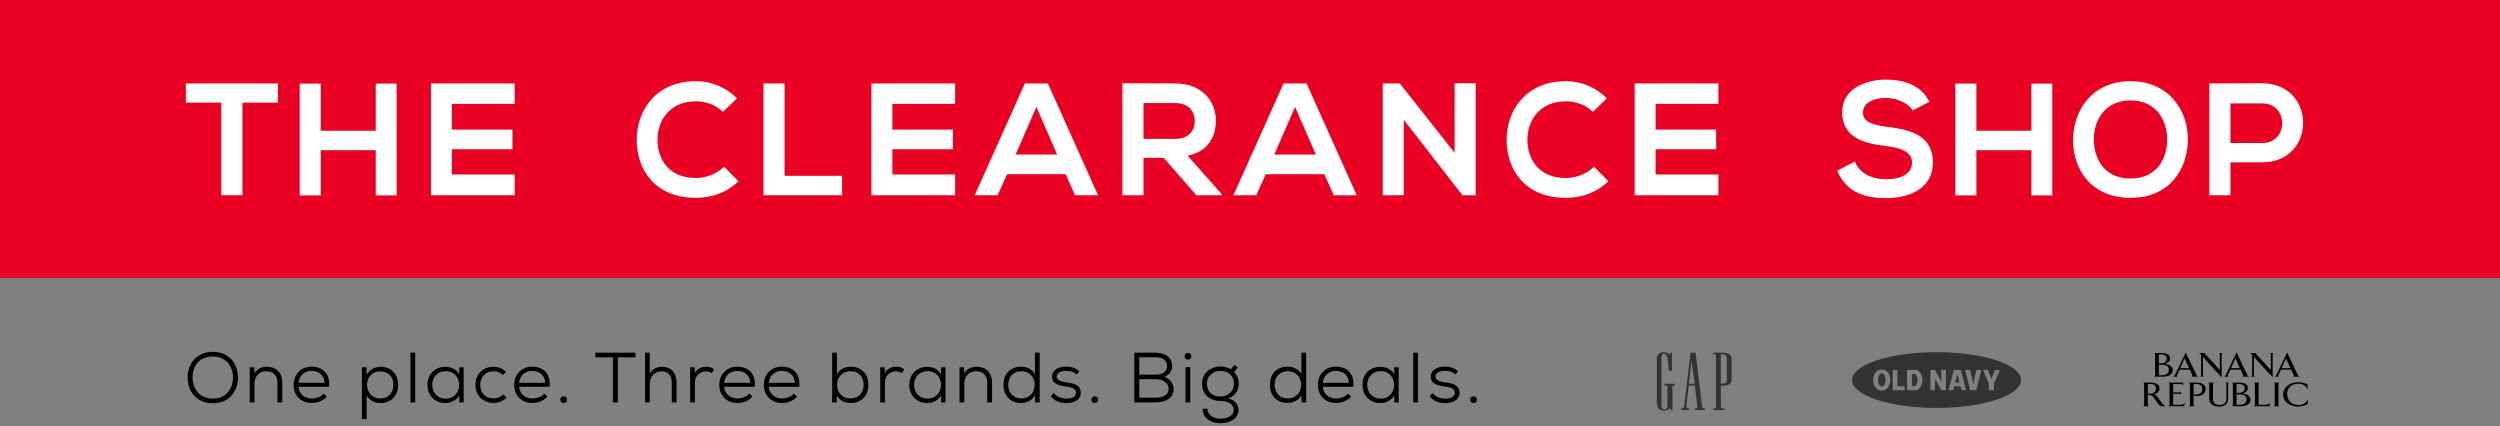 <?xml version="1.0" encoding="UTF-8"?>
<svg width="845px" height="144px" viewBox="0 0 845 144" version="1.1" xmlns="http://www.w3.org/2000/svg" xmlns:xlink="http://www.w3.org/1999/xlink">
    <rect x="0" y="0" width="845" height="144" fill="#808080" stroke="none"/>
    <title>Group 2</title>
    <g id="Clearance-Shop" stroke="none" stroke-width="1" fill="none" fill-rule="evenodd">
        <g id="CS-Views-Header" transform="translate(-321, -429)">
            <g id="Group-2" transform="translate(321, 429)">
                <path d="M71.936,136.312 C77.624,136.312 80.408,132.04 80.432,127.648 C80.456,123.16 77.624,118.936 71.936,118.912 C66.488,118.912 63.416,122.896 63.416,127.624 C63.416,132.04 66.224,136.312 71.936,136.312 Z M71.936,134.728 C67.352,134.728 65.144,131.32 65.096,127.648 C65.048,123.688 67.424,120.496 71.936,120.496 C76.52,120.52 78.752,123.88 78.752,127.648 C78.728,131.248 76.52,134.728 71.936,134.728 Z M86.016,136 L86.016,129.544 C86.016,127.264 87.6,125.488 89.904,125.464 C92.28,125.464 93.768,126.808 93.768,129.352 L93.768,136 L95.4,136 L95.4,129.328 C95.4,125.776 93.192,123.952 90.12,123.952 C88.512,123.952 86.976,124.624 85.992,126.136 L85.944,124.144 L84.408,124.144 L84.408,136 L86.016,136 Z M105.376,136.216 C107.248,136.216 109.288,135.472 110.464,134.008 L109.384,133.048 C108.544,134.104 106.816,134.68 105.376,134.68 C103.024,134.68 101.104,133.216 100.888,130.744 L111.208,130.744 C111.664,126.064 108.832,123.928 105.304,123.928 C101.776,123.928 99.232,126.496 99.232,130.048 C99.232,133.84 101.848,136.216 105.376,136.216 Z M109.696,129.376 L100.888,129.376 C101.2,126.808 102.952,125.368 105.328,125.368 C107.704,125.368 109.648,126.784 109.696,129.376 Z M123.912,141.664 L123.912,133.6 C124.872,135.4 126.744,136.24 128.568,136.24 C132.024,136.24 134.568,133.936 134.568,130.072 C134.568,126.352 132.072,124.048 128.736,123.952 C126.672,123.952 124.848,124.984 123.936,126.664 L123.888,124.144 L122.328,124.144 L122.328,141.664 L123.912,141.664 Z M128.496,134.68 C125.952,134.68 124.056,132.736 124.056,130.096 C124.056,127.456 125.88,125.512 128.496,125.512 C131.04,125.512 132.96,127.12 132.96,130.072 C132.96,133.048 130.992,134.68 128.496,134.68 Z M140.344,136 L140.344,119.2 L138.736,119.2 L138.736,136 L140.344,136 Z M150.536,136.24 C152.312,136.24 154.208,135.4 155.24,133.648 L155.24,136 L156.728,136 L156.728,124.144 L156.728,124.144 L155.216,124.144 L155.216,126.496 C154.328,124.816 152.384,123.976 150.56,123.976 C147.2,123.976 144.488,126.328 144.488,130.072 C144.488,133.84 147.176,136.24 150.536,136.24 Z M150.608,134.728 C148.112,134.728 146.096,132.88 146.096,130.072 C146.096,127.288 148.112,125.44 150.608,125.44 C156.728,125.44 156.728,134.728 150.608,134.728 Z M166.848,136.192 C168.456,136.192 169.992,135.616 171.24,134.392 L170.136,133.312 C169.248,134.2 168.048,134.656 166.848,134.656 C164.376,134.656 162.312,133.048 162.312,130.072 C162.312,127.168 164.352,125.488 166.872,125.488 C168.024,125.488 169.104,125.896 169.992,126.76 L171.048,125.728 C169.824,124.528 168.432,123.976 166.848,123.976 C163.416,123.976 160.704,126.232 160.704,130.072 C160.704,133.936 163.488,136.192 166.848,136.192 Z M179.944,136.216 C181.816,136.216 183.856,135.472 185.032,134.008 L183.952,133.048 C183.112,134.104 181.384,134.68 179.944,134.68 C177.592,134.68 175.672,133.216 175.456,130.744 L185.776,130.744 C186.232,126.064 183.4,123.928 179.872,123.928 C176.344,123.928 173.8,126.496 173.8,130.048 C173.8,133.84 176.416,136.216 179.944,136.216 Z M184.264,129.376 L175.456,129.376 C175.768,126.808 177.52,125.368 179.896,125.368 C182.272,125.368 184.216,126.784 184.264,129.376 Z M191.672,135.088 C191.672,133.576 189.392,133.576 189.392,135.088 C189.392,136.6 191.672,136.6 191.672,135.088 Z M208.84,136 L208.84,120.784 L214.768,120.784 L214.768,119.2 L201.232,119.2 L201.232,119.2 L201.232,120.784 L207.16,120.784 L207.16,136 L208.84,136 Z M219.632,136 L219.632,129.616 C219.632,127.312 221.24,125.512 223.544,125.512 C225.92,125.512 227.072,126.976 227.072,129.352 L227.072,136 L228.68,136 L228.68,129.352 C228.68,126.16 227.048,123.976 223.736,123.976 C222.152,124 220.592,124.6 219.608,126.208 L219.608,119.2 L218.024,119.2 L218.024,136 L219.632,136 Z M234.888,136 L234.888,129.256 C234.888,127.096 236.52,125.536 238.56,125.512 C239.328,125.512 240,125.728 240.6,126.136 L241.344,124.792 C240.48,124.192 239.736,123.952 238.656,123.952 C237.24,123.952 235.656,124.504 234.888,126.088 L234.792,124.144 L233.28,124.144 L233.28,136 L234.888,136 Z M249.256,136.216 C251.128,136.216 253.168,135.472 254.344,134.008 L253.264,133.048 C252.424,134.104 250.696,134.68 249.256,134.68 C246.904,134.68 244.984,133.216 244.768,130.744 L255.088,130.744 C255.544,126.064 252.712,123.928 249.184,123.928 C245.656,123.928 243.112,126.496 243.112,130.048 C243.112,133.84 245.728,136.216 249.256,136.216 Z M253.576,129.376 L244.768,129.376 C245.08,126.808 246.832,125.368 249.208,125.368 C251.584,125.368 253.528,126.784 253.576,129.376 Z M264.32,136.216 C266.192,136.216 268.232,135.472 269.408,134.008 L268.328,133.048 C267.488,134.104 265.76,134.68 264.32,134.68 C261.968,134.68 260.048,133.216 259.832,130.744 L270.152,130.744 C270.608,126.064 267.776,123.928 264.248,123.928 C260.72,123.928 258.176,126.496 258.176,130.048 C258.176,133.84 260.792,136.216 264.32,136.216 Z M268.64,129.376 L259.832,129.376 C260.144,126.808 261.896,125.368 264.272,125.368 C266.648,125.368 268.592,126.784 268.64,129.376 Z M287.536,136.216 C290.896,136.216 293.512,134.008 293.512,130.072 C293.512,126.112 290.872,123.928 287.536,123.928 C285.688,123.928 283.768,124.744 282.88,126.496 L282.88,119.2 L281.272,119.2 L281.272,136 L282.784,136 L282.88,133.72 C283.984,135.592 285.664,136.216 287.536,136.216 Z M287.44,134.68 C284.872,134.68 282.928,132.808 282.928,130.048 C282.928,127.336 284.92,125.464 287.44,125.464 C289.888,125.464 291.904,127.048 291.904,130.072 C291.904,133.048 289.888,134.68 287.44,134.68 Z M299.12,136 L299.12,129.256 C299.12,127.096 300.752,125.536 302.792,125.512 C303.56,125.512 304.232,125.728 304.832,126.136 L305.576,124.792 C304.712,124.192 303.968,123.952 302.888,123.952 C301.472,123.952 299.888,124.504 299.12,126.088 L299.024,124.144 L297.512,124.144 L297.512,136 L299.12,136 Z M313.392,136.24 C315.168,136.24 317.064,135.4 318.096,133.648 L318.096,136 L319.584,136 L319.584,124.144 L319.584,124.144 L318.072,124.144 L318.072,126.496 C317.184,124.816 315.24,123.976 313.416,123.976 C310.056,123.976 307.344,126.328 307.344,130.072 C307.344,133.84 310.032,136.24 313.392,136.24 Z M313.464,134.728 C310.968,134.728 308.952,132.88 308.952,130.072 C308.952,127.288 310.968,125.44 313.464,125.44 C319.584,125.44 319.584,134.728 313.464,134.728 Z M325.936,136 L325.936,129.544 C325.936,127.264 327.52,125.488 329.824,125.464 C332.2,125.464 333.688,126.808 333.688,129.352 L333.688,136 L335.32,136 L335.32,129.328 C335.32,125.776 333.112,123.952 330.04,123.952 C328.432,123.952 326.896,124.624 325.912,126.136 L325.864,124.144 L324.328,124.144 L324.328,136 L325.936,136 Z M345.152,136.216 C347.024,136.216 348.848,135.328 349.808,133.624 L349.856,136 L351.416,136 L351.416,119.2 L349.808,119.2 L349.808,126.496 C348.92,124.744 347,123.928 345.152,123.928 C341.792,123.928 339.176,126.112 339.176,130.072 C339.176,134.008 341.792,136.216 345.152,136.216 Z M345.248,134.68 C342.776,134.68 340.784,133.048 340.784,130.072 C340.784,127.048 342.776,125.464 345.248,125.464 C347.768,125.464 349.736,127.336 349.736,130.048 C349.736,132.808 347.792,134.68 345.248,134.68 Z M360.432,136.24 C362.832,136.24 365.256,135.28 365.304,132.784 C365.304,129.904 362.544,129.544 360.408,129.232 C358.92,129.016 357.192,128.68 357.168,127.288 C357.12,125.968 358.656,125.344 360.384,125.368 C361.656,125.368 362.784,125.56 363.888,126.568 L364.824,125.512 C363.6,124.384 362.136,123.904 360.36,123.904 C358.032,123.88 355.584,124.912 355.584,127.336 C355.608,129.784 357.984,130.312 360.264,130.648 C362.16,130.912 363.696,131.2 363.696,132.76 C363.696,134.368 361.8,134.752 360.456,134.752 C358.944,134.728 357.192,134.2 356.184,132.832 L355.176,133.936 C356.376,135.568 358.392,136.24 360.432,136.24 Z M371.176,135.088 C371.176,133.576 368.896,133.576 368.896,135.088 C368.896,136.6 371.176,136.6 371.176,135.088 Z M390.552,136 C393.576,136 396.672,134.944 396.672,131.464 C396.672,129.76 395.592,127.984 393.528,127.384 C395.16,126.832 396.168,125.44 396.168,123.808 C396.168,120.496 393.504,119.2 390.552,119.2 L383.4,119.2 L383.4,136 L390.552,136 L390.552,136 Z M390.672,126.64 L385.08,126.64 L385.08,120.76 L390.552,120.76 C392.616,120.76 394.488,121.528 394.488,123.784 C394.488,125.824 392.688,126.64 390.672,126.64 Z M390.552,134.416 L385.08,134.416 L385.08,128.176 L390.672,128.176 L390.672,128.176 C392.688,128.176 394.968,129.112 394.992,131.44 C394.992,133.816 392.472,134.416 390.552,134.416 Z M400.384,120.424 C400.384,121.936 402.664,121.936 402.664,120.424 C402.664,118.912 400.384,118.912 400.384,120.424 Z M402.304,136 L402.304,124.096 L400.696,124.096 L400.696,136 L402.304,136 Z M412.52,143.056 C415.664,143.056 418.616,141.52 418.616,138.544 C418.616,136.576 417.344,135.256 415.112,134.656 C417.536,133.96 418.688,131.776 418.688,129.688 C418.688,127.792 417.992,126.736 417.104,125.752 L418.376,124.24 L417.272,123.328 L416.024,124.816 C415.136,124.192 413.648,123.856 412.52,123.856 C409.544,123.856 406.304,125.824 406.304,129.688 C406.304,133.384 408.872,135.52 412.52,135.52 C414.728,135.52 416.984,136.456 416.984,138.544 C416.984,140.656 414.704,141.496 412.52,141.496 C410.264,141.496 408.104,140.392 408.128,138.16 L406.52,138.16 C406.496,141.256 409.136,143.056 412.52,143.056 Z M412.52,134.032 C409.952,134.032 407.936,132.616 407.936,129.688 C407.936,126.712 410.336,125.368 412.52,125.368 C414.848,125.368 417.08,126.736 417.08,129.688 C417.08,132.04 415.256,134.032 412.52,134.032 Z M435.208,136.216 C437.08,136.216 438.904,135.328 439.864,133.624 L439.912,136 L441.472,136 L441.472,119.2 L439.864,119.2 L439.864,126.496 C438.976,124.744 437.056,123.928 435.208,123.928 C431.848,123.928 429.232,126.112 429.232,130.072 C429.232,134.008 431.848,136.216 435.208,136.216 Z M435.304,134.68 C432.832,134.68 430.84,133.048 430.84,130.072 C430.84,127.048 432.832,125.464 435.304,125.464 C437.824,125.464 439.792,127.336 439.792,130.048 C439.792,132.808 437.848,134.68 435.304,134.68 Z M451.592,136.216 C453.464,136.216 455.504,135.472 456.68,134.008 L455.6,133.048 C454.76,134.104 453.032,134.68 451.592,134.68 C449.24,134.68 447.32,133.216 447.104,130.744 L457.424,130.744 C457.88,126.064 455.048,123.928 451.52,123.928 C447.992,123.928 445.448,126.496 445.448,130.048 C445.448,133.84 448.064,136.216 451.592,136.216 Z M455.912,129.376 L447.104,129.376 C447.416,126.808 449.168,125.368 451.544,125.368 C453.92,125.368 455.864,126.784 455.912,129.376 Z M466.56,136.24 C468.336,136.24 470.232,135.4 471.264,133.648 L471.264,136 L472.752,136 L472.752,124.144 L472.752,124.144 L471.24,124.144 L471.24,126.496 C470.352,124.816 468.408,123.976 466.584,123.976 C463.224,123.976 460.512,126.328 460.512,130.072 C460.512,133.84 463.2,136.24 466.56,136.24 Z M466.632,134.728 C464.136,134.728 462.12,132.88 462.12,130.072 C462.12,127.288 464.136,125.44 466.632,125.44 C472.752,125.44 472.752,134.728 466.632,134.728 Z M479.272,136 L479.272,119.2 L477.664,119.2 L477.664,136 L479.272,136 Z M488.456,136.24 C490.856,136.24 493.28,135.28 493.328,132.784 C493.328,129.904 490.568,129.544 488.432,129.232 C486.944,129.016 485.216,128.68 485.192,127.288 C485.144,125.968 486.68,125.344 488.408,125.368 C489.68,125.368 490.808,125.56 491.912,126.568 L492.848,125.512 C491.624,124.384 490.16,123.904 488.384,123.904 C486.056,123.88 483.608,124.912 483.608,127.336 C483.632,129.784 486.008,130.312 488.288,130.648 C490.184,130.912 491.72,131.2 491.72,132.76 C491.72,134.368 489.824,134.752 488.48,134.752 C486.968,134.728 485.216,134.2 484.208,132.832 L483.2,133.936 C484.4,135.568 486.416,136.24 488.456,136.24 Z M499.2,135.088 C499.2,133.576 496.92,133.576 496.92,135.088 C496.92,136.6 499.2,136.6 499.2,135.088 Z" id="Oneplace.Threebrands.Bigdeals." fill="#000000" fill-rule="nonzero"></path>
                <path d="M660.831,129.314 L662.335,129.314 L661.574,126.434 L660.831,129.314 Z M636.035,126.241 C634.962,126.241 634.779,127.745 634.779,128.488 C634.779,129.231 635.1,130.644 636.026,130.653 C636.953,130.662 637.283,129.231 637.283,128.488 C637.283,127.745 637.1,126.241 636.035,126.241 L636.035,126.241 Z M646.612,126.369 L646.227,126.369 L646.227,130.561 L646.603,130.561 C647.047,130.621 647.485,130.421 647.731,130.048 C647.989,129.559 648.118,129.013 648.107,128.461 C648.12,127.911 647.991,127.368 647.731,126.883 C647.492,126.506 647.054,126.305 646.612,126.369 L646.612,126.369 Z M654.565,119.031 C638.787,119.031 626,123.25 626,128.452 C626,133.653 638.787,137.882 654.565,137.882 C670.343,137.882 683.121,133.662 683.121,128.452 C683.121,123.241 670.334,119.031 654.565,119.031 L654.565,119.031 Z M636.026,131.983 L636.026,131.983 C634.265,131.983 633.155,130.497 633.155,128.488 L633.155,128.47 C633.155,126.351 634.247,124.929 636.026,124.929 C637.806,124.929 638.907,126.36 638.898,128.479 C638.898,130.497 637.797,131.983 636.026,131.983 L636.026,131.983 Z M643.741,131.892 L639.76,131.892 L639.76,125.048 L641.301,125.048 L641.301,130.561 L643.741,130.561 L643.741,131.892 L643.741,131.892 Z M649.759,128.47 L649.759,128.507 L649.759,128.507 C649.799,129.458 649.496,130.393 648.905,131.139 C648.362,131.735 647.555,132.018 646.759,131.892 L644.603,131.892 L644.603,125.048 L646.759,125.048 C647.557,124.915 648.368,125.195 648.915,125.791 C649.499,126.545 649.798,127.481 649.759,128.433 L649.759,128.433 L649.759,128.47 Z M657.73,131.892 L656.18,131.892 L654.042,127.975 L654.033,131.892 L652.483,131.892 L652.483,125.048 L654.033,125.048 L656.18,129.02 L656.18,125.048 L657.73,125.048 L657.73,131.892 Z M663.023,131.892 L662.665,130.561 L660.51,130.561 L660.161,131.892 L658.592,131.892 L660.399,125.048 L662.748,125.048 L664.564,131.892 L663.023,131.892 L663.023,131.892 Z M667.977,131.892 L665.931,131.892 L664.197,125.048 L665.913,125.048 L666.958,129.818 L668.013,125.048 L669.719,125.048 L667.977,131.892 Z M673.957,129.708 L673.957,131.892 L672.242,131.892 L672.242,129.708 L670.224,125.048 L671.921,125.048 L673.095,128.039 L674.278,125.048 L675.976,125.048 L673.957,129.708 Z" id="Logo-oldnavy--gray" fill="#333333"></path>
                <path d="M732.397,121.198 C732.397,122.678 730.897,122.795 730.247,122.795 C729.928,122.795 729.689,122.773 729.689,122.773 C729.689,121.88 729.689,119.813 729.689,119.813 C729.689,119.813 729.995,119.788 730.565,119.788 C731.441,119.788 732.397,120.176 732.397,121.198 Z M734.357,125.097 C734.357,123.151 731.727,122.986 731.727,122.986 C731.727,122.986 733.521,122.514 733.521,121.128 C733.521,119.552 731.495,119.313 730.592,119.313 L728.068,119.313 C728.307,119.409 728.44,119.563 728.44,119.836 L728.44,126.782 C728.44,127.044 728.307,127.21 728.068,127.317 L730.937,127.317 C733.78,127.317 734.357,126.016 734.357,125.097 Z M733.089,124.979 C733.089,126.735 731.149,126.842 730.313,126.842 C729.928,126.842 729.689,126.816 729.689,126.816 C729.689,125.355 729.689,123.318 729.689,123.318 C729.689,123.318 730.34,123.294 730.752,123.294 C731.866,123.294 733.089,123.6 733.089,124.979 Z" id="Shape" fill="#000000" fill-rule="nonzero"></path>
                <path d="M739.907,124.426 L736.922,124.426 C737.506,123.156 738.408,121.132 738.408,121.132 C738.408,121.132 739.218,122.944 739.907,124.426 Z M743.066,127.317 C742.601,127.129 742.508,126.988 742.402,126.74 C742.189,126.292 738.767,119.121 738.767,119.121 C738.767,119.121 735.356,126.292 735.131,126.74 C735.011,126.964 734.892,127.093 734.52,127.317 L736.139,127.317 C735.794,127.199 735.755,127.011 735.861,126.74 C735.914,126.599 736.259,125.821 736.696,124.937 L740.133,124.937 C740.544,125.845 740.915,126.599 740.995,126.74 C741.101,127.011 741.008,127.175 740.664,127.317 L743.066,127.317 Z" id="Shape" fill="#000000" fill-rule="nonzero"></path>
                <path d="M750.931,119.844 L750.931,127.54 C750.931,127.54 744.605,120.739 744.605,120.621 L744.605,126.786 C744.605,127.045 744.739,127.213 744.979,127.317 L743.641,127.317 C743.84,127.213 743.985,127.045 743.985,126.786 L743.985,120.291 C743.985,119.951 743.985,119.927 743.826,119.738 C743.68,119.597 743.521,119.431 743.215,119.313 L745.044,119.313 L750.298,125.046 L750.298,119.844 C750.298,119.573 750.152,119.407 749.952,119.313 L751.29,119.313 C751.077,119.407 750.931,119.573 750.931,119.844 Z" id="Shape" fill="#000000" fill-rule="nonzero"></path>
                <path d="M757.081,124.427 L754.096,124.427 C754.68,123.157 755.582,121.132 755.582,121.132 C755.582,121.132 756.392,122.946 757.081,124.427 Z M760.239,127.317 C759.775,127.129 759.682,126.989 759.576,126.741 C759.363,126.293 755.94,119.121 755.94,119.121 C755.94,119.121 752.53,126.293 752.305,126.741 C752.185,126.964 752.066,127.093 751.694,127.317 L753.313,127.317 C752.968,127.199 752.928,127.012 753.035,126.741 C753.088,126.599 753.432,125.821 753.87,124.938 L757.307,124.938 C757.718,125.845 758.09,126.599 758.17,126.741 C758.276,127.012 758.183,127.175 757.838,127.317 L760.239,127.317 Z" id="Shape" fill="#000000" fill-rule="nonzero"></path>
                <path d="M768.161,119.846 L768.161,127.541 C768.161,127.541 761.835,120.739 761.835,120.621 L761.835,126.787 C761.835,127.047 761.967,127.213 762.207,127.317 L760.87,127.317 C761.069,127.213 761.215,127.047 761.215,126.787 L761.215,120.292 C761.215,119.951 761.215,119.929 761.056,119.74 C760.91,119.598 760.751,119.431 760.445,119.312 L762.273,119.312 L767.528,125.046 L767.528,119.846 C767.528,119.574 767.381,119.406 767.181,119.313 L768.519,119.313 C768.307,119.406 768.161,119.574 768.161,119.846 Z" id="Shape" fill="#000000" fill-rule="nonzero"></path>
                <path d="M774.176,124.425 L771.19,124.425 C771.775,123.155 772.676,121.131 772.676,121.131 C772.676,121.131 773.486,122.943 774.176,124.425 Z M777.334,127.317 C776.869,127.128 776.776,126.986 776.67,126.739 C776.458,126.291 773.034,119.118 773.034,119.118 C773.034,119.118 769.624,126.291 769.399,126.739 C769.28,126.963 769.16,127.094 768.789,127.317 L770.407,127.317 C770.062,127.2 770.023,127.01 770.129,126.739 C770.182,126.597 770.527,125.82 770.965,124.936 L774.401,124.936 C774.812,125.843 775.184,126.597 775.263,126.739 C775.369,127.01 775.277,127.177 774.932,127.317 L777.334,127.317 Z" id="Shape" fill="#000000" fill-rule="nonzero"></path>
                <path d="M728.736,131.304 C728.736,132.54 727.741,133.069 726.731,133.069 C726.385,133.069 725.961,133.047 725.961,133.047 L725.961,129.815 C725.961,129.815 726.359,129.772 726.956,129.772 C728.364,129.772 728.736,130.75 728.736,131.304 Z M732.11,137.317 C732.11,137.317 731.552,137.13 731.261,136.846 C730.69,136.292 729.269,134.135 729.269,134.135 C729.068,133.875 728.697,133.379 727.979,133.248 C728.804,133.189 729.921,132.54 729.921,131.269 C729.921,130.526 729.505,129.313 726.848,129.313 L724.353,129.313 C724.553,129.407 724.711,129.559 724.711,129.832 L724.711,136.787 C724.711,137.046 724.553,137.212 724.353,137.317 L726.333,137.317 C726.133,137.211 725.961,137.046 725.961,136.787 L725.961,133.544 C725.961,133.544 726.492,133.544 726.731,133.544 C727.421,133.544 727.7,134.052 728.046,134.524 C728.51,135.185 728.989,135.903 729.668,136.787 C729.868,137.034 730.239,137.329 730.757,137.317 L732.11,137.317 L732.11,137.317 Z" id="Shape" fill="#000000" fill-rule="nonzero"></path>
                <path d="M738.219,137.317 L732.883,137.317 C733.122,137.21 733.281,137.068 733.281,136.782 L733.283,129.847 C733.283,129.575 733.123,129.409 732.911,129.313 L737.902,129.313 L737.927,130.225 C737.662,129.954 737.385,129.813 736.813,129.813 C736.561,129.813 734.531,129.813 734.531,129.813 L734.531,132.629 L736.693,132.629 C736.879,132.629 737.091,132.44 737.158,132.299 L737.158,133.445 C737.091,133.303 736.879,133.115 736.693,133.115 L734.531,133.115 L734.531,136.816 L736.073,136.816 C737.505,136.805 738.007,136.806 738.498,136.067 L738.219,137.317 Z" id="Shape" fill="#000000" fill-rule="nonzero"></path>
                <path d="M744.359,131.52 C744.359,133.134 742.811,133.358 742.096,133.358 C741.819,133.358 741.568,133.322 741.447,133.275 L741.447,129.813 C741.447,129.813 741.726,129.776 742.335,129.776 C743.671,129.776 744.359,130.448 744.359,131.52 Z M745.495,131.497 C745.495,130.578 745.02,129.312 742.371,129.312 L739.837,129.312 C740.036,129.407 740.208,129.574 740.208,129.846 L740.206,136.786 C740.206,137.045 740.033,137.213 739.834,137.317 L741.812,137.317 C741.587,137.213 741.442,137.045 741.442,136.786 L741.442,133.652 C742.461,134.018 743.664,133.747 744.075,133.581 C744.485,133.416 745.495,132.78 745.495,131.497 Z" id="Shape" fill="#000000" fill-rule="nonzero"></path>
                <path d="M753.114,129.846 L753.114,134.777 C753.101,136.708 751.711,137.429 750.052,137.429 C748.592,137.429 746.719,136.788 746.719,134.8 L746.719,129.846 C746.719,129.574 746.508,129.406 746.308,129.313 L748.434,129.313 C748.221,129.406 747.996,129.575 747.996,129.846 L747.996,134.823 C747.996,135.635 748.314,136.883 750.185,136.883 C751.963,136.883 752.537,135.884 752.525,134.825 L752.521,129.846 C752.521,129.574 752.388,129.406 752.176,129.312 L753.471,129.312 C753.26,129.406 753.114,129.576 753.114,129.846 Z" id="Shape" fill="#000000" fill-rule="nonzero"></path>
                <path d="M758.677,131.198 C758.677,132.678 757.177,132.795 756.526,132.795 C756.207,132.795 755.968,132.773 755.968,132.773 C755.968,131.88 755.968,129.813 755.968,129.813 C755.968,129.813 756.274,129.788 756.845,129.788 C757.721,129.788 758.677,130.176 758.677,131.198 Z M760.636,135.097 C760.636,133.151 758.007,132.986 758.007,132.986 C758.007,132.986 759.801,132.514 759.801,131.128 C759.801,129.552 757.773,129.313 756.872,129.313 L754.347,129.313 C754.586,129.409 754.719,129.563 754.719,129.836 L754.719,136.782 C754.719,137.044 754.586,137.21 754.347,137.317 L757.216,137.317 C760.059,137.317 760.636,136.016 760.636,135.097 Z M759.367,134.979 C759.367,136.735 757.428,136.842 756.593,136.842 C756.207,136.842 755.968,136.816 755.968,136.816 C755.968,135.355 755.968,133.318 755.968,133.318 C755.968,133.318 756.619,133.294 757.03,133.294 C758.146,133.294 759.367,133.6 759.367,134.979 Z" id="Shape" fill="#000000" fill-rule="nonzero"></path>
                <path d="M767.061,137.317 L761.778,137.317 C762.004,137.209 762.15,137.042 762.15,136.781 L762.15,129.843 C762.15,129.572 762.004,129.407 761.778,129.313 L763.771,129.313 C763.558,129.407 763.412,129.572 763.412,129.843 L763.412,136.816 L764.832,136.816 C766.424,136.804 766.875,136.781 767.326,136.064 L767.061,137.317 Z" id="Shape" fill="#000000" fill-rule="nonzero"></path>
                <path d="M768.488,137.317 C768.7,137.21 768.846,137.044 768.846,136.785 L768.846,129.842 C768.846,129.571 768.7,129.406 768.488,129.313 L770.454,129.313 C770.255,129.406 770.11,129.571 770.11,129.842 L770.11,136.785 C770.11,137.044 770.255,137.21 770.454,137.317 L768.488,137.317 Z" id="Shape" fill="#000000" fill-rule="nonzero"></path>
                <path d="M779.979,136.62 C778.878,137.212 777.631,137.424 776.636,137.424 C774.008,137.424 771.696,135.794 771.696,133.329 C771.696,131.325 773.413,129.187 776.782,129.187 C777.883,129.187 778.878,129.461 779.913,129.863 C779.913,129.863 780.059,131.655 780.032,131.608 C779.184,129.863 777.537,129.686 776.887,129.686 C774.354,129.686 773.053,131.266 773.053,133.177 C773.053,134.875 774.102,136.902 776.874,136.902 C777.472,136.902 779.09,136.867 780.099,134.993 C780.125,134.957 779.979,136.62 779.979,136.62 Z" id="Shape" fill="#000000" fill-rule="nonzero"></path>
                <path d="M582.483,119.205 L579.108,119.205 L579.108,119.774 L580.007,119.774 L580.007,137.542 C579.979,137.927 579.841,138.074 579.291,138.092 L579.108,138.092 L579.108,138.597 L582.924,138.597 L582.924,138.092 L582.529,138.092 C582.285,138.132 582.036,138.053 581.86,137.879 C581.684,137.704 581.602,137.457 581.639,137.212 L581.639,130.332 L582.74,130.332 C584.345,130.332 585.29,129.525 585.29,128.442 L585.29,121.26 C585.29,120.186 584.483,119.205 582.483,119.205 M583.657,124.7 L583.657,128.516 C583.685,128.816 583.582,129.114 583.375,129.333 C583.168,129.553 582.877,129.673 582.575,129.662 L581.639,129.662 L581.639,119.774 L582.483,119.774 C583.144,119.787 583.669,120.333 583.657,120.994 L583.657,124.7 L583.657,124.7 L583.657,124.7 Z M562.605,130.332 L563.596,130.332 L563.596,137.285 C563.618,137.87 563.171,138.367 562.587,138.404 L562.559,138.404 C562.278,138.391 562.014,138.265 561.828,138.054 C561.641,137.843 561.548,137.566 561.568,137.285 L561.568,120.975 C561.568,120.517 561.66,119.471 562.403,119.489 C562.999,119.489 563.431,120.067 563.614,120.948 C563.836,122.257 563.952,123.582 563.963,124.911 C563.938,125.033 563.977,125.159 564.065,125.246 C564.154,125.333 564.282,125.369 564.403,125.342 L565.109,125.342 L565.109,119.205 L564.541,119.205 L564.541,119.489 C564.541,119.801 564.357,119.774 564.192,119.682 C563.68,119.295 563.063,119.071 562.422,119.04 C561.765,118.98 561.117,119.216 560.651,119.681 C560.185,120.147 559.95,120.796 560.009,121.452 L560.009,135.845 C560.037,138.358 561.293,138.808 562.559,138.835 C563.219,138.793 563.849,138.543 564.357,138.12 C564.605,138.001 564.788,138.313 564.788,138.689 L565.293,138.689 L565.293,130.332 L566.118,130.332 L566.118,129.708 L562.605,129.708 L562.605,130.332 L562.605,130.332 Z M570.861,129.708 L571.751,121.929 L572.769,129.736 L570.861,129.708 L570.861,129.708 Z M575.273,137.212 L575.273,137.212 L573.108,119.205 L571.411,119.205 L569.246,137.258 C569.136,137.836 569.109,137.973 568.283,138.019 L568.283,138.569 L570.953,138.569 L570.953,138.074 C570.651,138.095 570.352,137.999 570.118,137.808 C570.028,137.7 569.98,137.563 569.98,137.423 L570.788,130.314 L572.861,130.314 L573.705,137.423 C573.705,137.881 573.659,138.047 573.136,138.074 L572.879,138.074 L572.879,138.569 L576.282,138.569 L576.282,138.074 L576.191,138.074 C575.951,138.094 575.715,138.011 575.54,137.847 C575.365,137.683 575.268,137.452 575.273,137.212" id="logo-gap-classic--gray" fill="#333333"></path>
                <rect id="Rectangle" fill="#EA0022" transform="translate(422.5, 47) scale(1, -1) translate(-422.5, -47) " x="0" y="0" width="845" height="94"></rect>
                <path d="M81.933,66 L81.933,34.68 L93.921,34.68 L93.921,28.2 L62.817,28.2 L62.817,28.2 L62.817,34.68 L74.805,34.68 L74.805,66 L81.933,66 Z M108.423,66.054 L108.423,50.772 L126.999,50.772 L126.999,66.054 L134.073,66.054 L134.073,28.254 L126.999,28.254 L126.999,44.184 L108.423,44.184 L108.423,28.254 L101.295,28.254 L101.295,66.054 L108.423,66.054 Z M173.957,66 L173.957,58.98 L152.735,58.98 L152.735,50.448 L173.201,50.448 L173.201,43.806 L152.735,43.806 L152.735,35.112 L173.957,35.112 L173.957,28.2 L145.661,28.2 L145.661,66 L145.661,66 L173.957,66 Z M235.235,66.864 C240.689,66.864 245.711,65.082 249.599,61.248 L244.739,56.334 C242.255,58.818 238.529,60.168 235.235,60.168 C225.893,60.168 222.275,53.634 222.221,47.37 C222.167,41.052 226.109,34.248 235.235,34.248 C238.529,34.248 241.877,35.382 244.361,37.812 L249.113,33.222 C245.225,29.388 240.365,27.444 235.235,27.444 C221.573,27.444 215.147,37.488 215.201,47.37 C215.255,57.198 221.195,66.864 235.235,66.864 Z M284.623,66 L284.623,59.412 L265.183,59.412 L265.183,28.2 L258.055,28.2 L258.055,66 L284.623,66 Z M322.833,66 L322.833,58.98 L301.611,58.98 L301.611,50.448 L322.077,50.448 L322.077,43.806 L301.611,43.806 L301.611,35.112 L322.833,35.112 L322.833,28.2 L294.537,28.2 L294.537,66 L294.537,66 L322.833,66 Z M337.175,66 L340.415,58.872 L360.179,58.872 L363.365,66 L371.141,66 L354.185,28.2 L346.409,28.2 L329.453,66 L337.175,66 Z M357.317,52.23 L343.277,52.23 L350.297,36.138 L357.317,52.23 Z M386.509,66 L386.509,53.364 L393.367,53.364 L404.383,66 L412.861,66 L412.861,65.514 L401.413,52.608 C408.595,51.15 410.971,45.912 410.971,40.728 C410.971,34.194 406.273,28.254 397.363,28.2 C391.369,28.2 385.375,28.146 379.381,28.146 L379.381,66 L386.509,66 Z M397.363,46.938 L386.509,46.938 L386.509,34.842 L397.363,34.842 C401.845,34.842 403.843,37.866 403.843,40.89 C403.843,43.914 401.899,46.938 397.363,46.938 Z M424.611,66 L427.851,58.872 L447.615,58.872 L450.801,66 L458.577,66 L441.621,28.2 L433.845,28.2 L416.889,66 L424.611,66 Z M444.753,52.23 L430.713,52.23 L437.733,36.138 L444.753,52.23 Z M494.357,66.054 L494.357,66 L498.785,66 L498.785,28.146 L491.657,28.146 L491.657,51.636 L473.135,28.2 L467.357,28.2 L467.357,66 L474.485,66 L474.485,40.512 L494.357,66.054 Z M529.273,66.864 C534.727,66.864 539.749,65.082 543.637,61.248 L538.777,56.334 C536.293,58.818 532.567,60.168 529.273,60.168 C519.931,60.168 516.313,53.634 516.259,47.37 C516.205,41.052 520.147,34.248 529.273,34.248 C532.567,34.248 535.915,35.382 538.399,37.812 L543.151,33.222 C539.263,29.388 534.403,27.444 529.273,27.444 C515.611,27.444 509.185,37.488 509.239,47.37 C509.293,57.198 515.233,66.864 529.273,66.864 Z M580.821,66 L580.821,58.98 L559.599,58.98 L559.599,50.448 L580.065,50.448 L580.065,43.806 L559.599,43.806 L559.599,35.112 L580.821,35.112 L580.821,28.2 L552.525,28.2 L552.525,66 L552.525,66 L580.821,66 Z M637.455,66.972 C645.879,66.972 653.331,63.354 653.331,54.93 C653.331,46.597 647.06,44.212 639.887,43.131 L639.296,43.045 C638.9,42.989 638.502,42.937 638.103,42.888 C633.567,42.348 629.679,41.43 629.679,38.136 C629.679,35.328 632.217,33.114 637.509,33.114 C641.613,33.114 645.177,35.166 646.473,37.326 L652.143,34.41 C649.281,28.578 643.179,26.904 637.293,26.904 C630.327,26.958 622.659,30.144 622.659,37.92 C622.659,46.398 629.787,48.45 637.509,49.368 C642.531,49.908 646.257,51.366 646.257,54.93 C646.257,59.034 642.045,60.6 637.563,60.6 C632.973,60.6 628.599,58.764 626.925,54.606 L620.985,57.684 C623.793,64.596 629.733,66.972 637.455,66.972 Z M668.021,66.054 L668.021,50.772 L686.597,50.772 L686.597,66.054 L693.671,66.054 L693.671,28.254 L686.597,28.254 L686.597,44.184 L668.021,44.184 L668.021,28.254 L660.893,28.254 L660.893,66.054 L668.021,66.054 Z M720.133,66.864 C733.417,66.864 739.411,57.09 739.519,47.316 C739.627,37.434 733.147,27.444 720.133,27.444 C707.065,27.444 700.693,37.434 700.693,47.37 C700.693,57.306 706.849,66.864 720.133,66.864 Z M720.133,60.33 C711.223,60.33 707.875,53.688 707.713,47.478 C707.551,41.106 711.223,33.924 720.133,33.924 C729.043,33.924 732.607,41.052 732.499,47.424 C732.391,53.634 729.043,60.33 720.133,60.33 Z M753.885,66 L753.885,54.876 L764.577,54.876 C783.099,54.876 783.045,28.146 764.577,28.146 C758.637,28.146 752.697,28.2 746.757,28.2 L746.757,66 L753.885,66 Z M764.577,48.342 L753.885,48.342 L753.885,34.95 L764.577,34.95 C773.649,34.95 773.703,48.342 764.577,48.342 Z" id="THECLEARANCESHOP" fill="#FFFFFF" fill-rule="nonzero"></path>
            </g>
        </g>
    </g>
</svg>